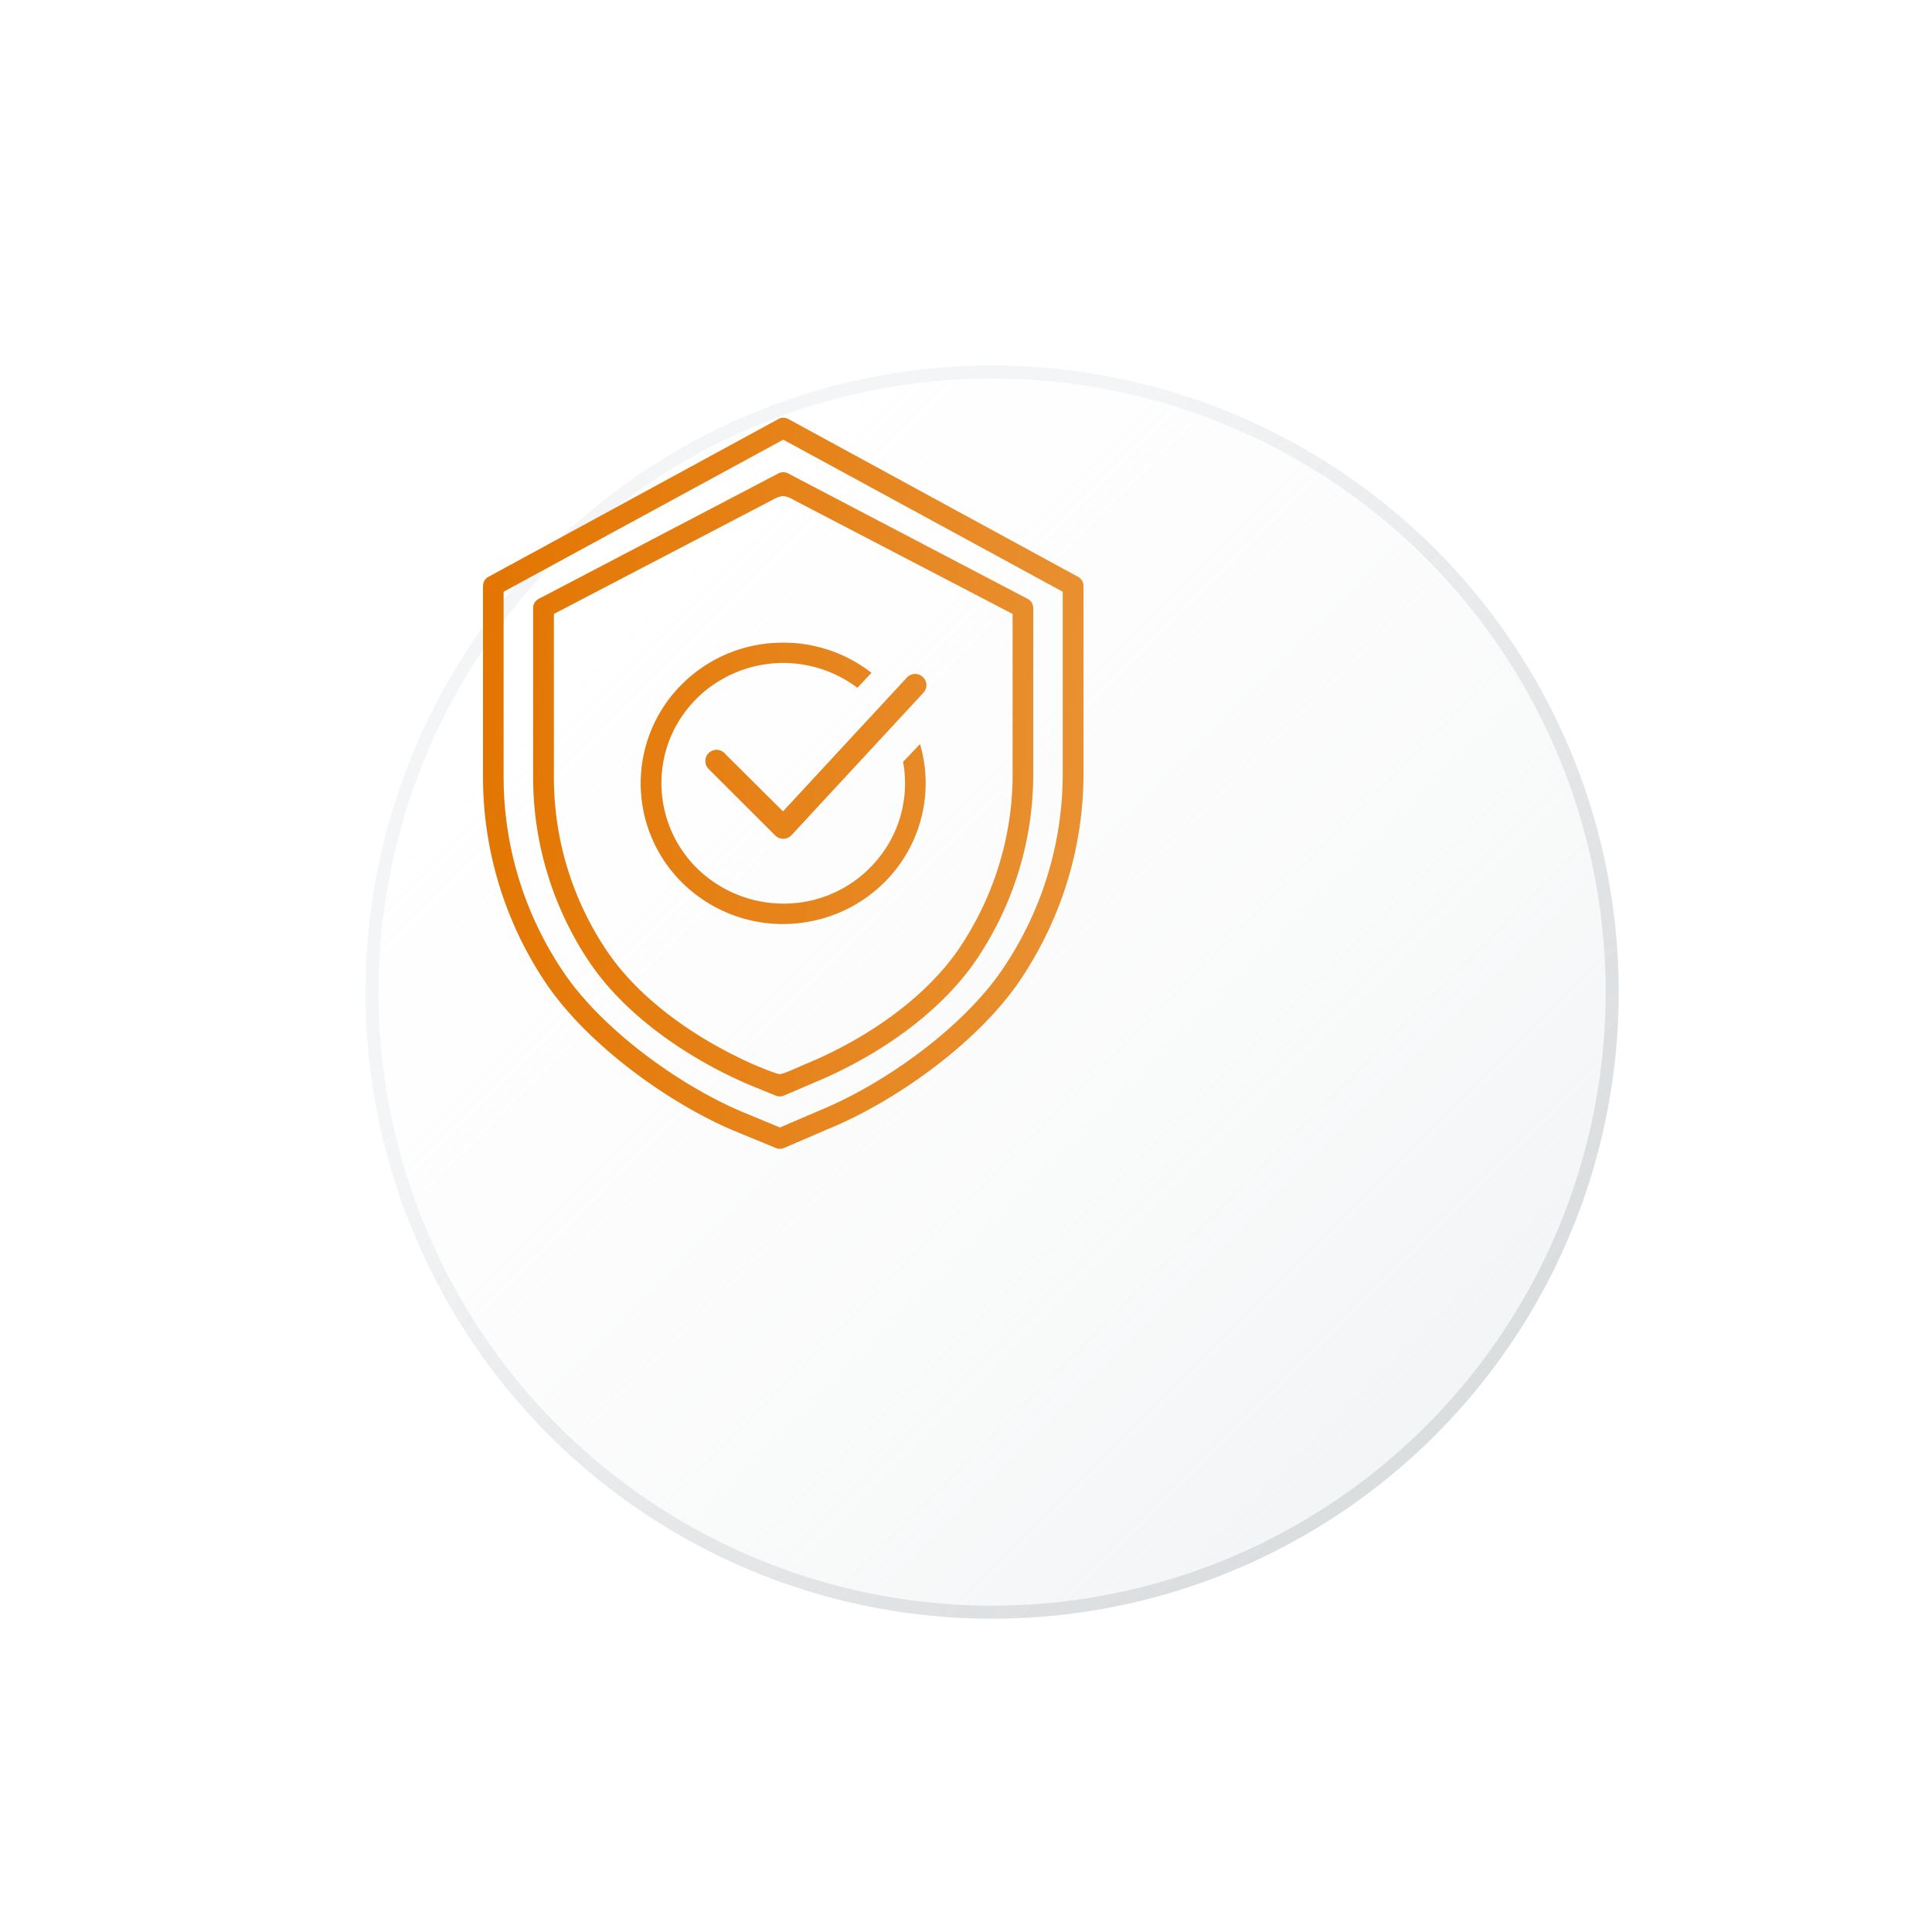 <svg xmlns="http://www.w3.org/2000/svg" fill="none" viewBox="0 0 148 148"><g filter="url(#a)"><circle cx="60" cy="60" r="48" fill="url(#b)"/><circle cx="60" cy="60" r="47.5" stroke="url(#c)"/></g><path fill="url(#d)" d="M70.73 53.06a.85.85 0 0 0-.05-1.2.85.85 0 0 0-1.2.05l-9.5 10.26-4.49-4.47a.85.85 0 0 0-1.2 0 .85.85 0 0 0 0 1.2l5.1 5.1a.85.85 0 0 0 1.23-.03l10.1-10.9Z"/><path fill="url(#e)" d="M59.62 32.1a.8.8 0 0 1 .77 0l22.18 12.08a.8.8 0 0 1 .43.68v14.42c0 5.63-1.7 11.14-4.87 15.83-3.17 4.69-9.4 9.2-14.65 11.36l-3.42 1.47a.81.81 0 0 1-.63 0l-3.28-1.35c-5.17-2.21-11.3-6.72-14.4-11.38A28.3 28.3 0 0 1 37 59.54V44.86a.8.8 0 0 1 .43-.68l22.2-12.08Zm.38 1.58L38.58 45.33v14.21c0 5.26 1.57 10.41 4.5 14.8 2.91 4.4 8.8 8.71 13.7 10.8l2.97 1.23 3.12-1.34c4.99-2.06 10.95-6.37 13.94-10.8 3-4.42 4.6-9.63 4.6-14.95V45.33L60 33.68Z"/><path fill="url(#f)" d="M59.81 36.2a.79.79 0 0 1 .57.07l18.37 9.62a.78.78 0 0 1 .4.68v12.7c.01 5.07-1.5 10.01-4.34 14.23-2.85 4.21-7.75 7.5-12.48 9.45l-2.29.98a.8.8 0 0 1-.53.03h-.01l-.08-.03-2.1-.86c-4.63-2-9.45-5.28-12.23-9.46a25.4 25.4 0 0 1-4.25-14.07V46.57a.78.78 0 0 1 .4-.68l18.38-9.62a.85.85 0 0 1 .2-.08Zm2 45.27c4.42-1.84 9.03-4.92 11.68-8.84 2.66-3.95 4.09-8.6 4.08-13.35V47.03l-16.8-8.75A1.9 1.9 0 0 0 60 38c-.2 0-.7.19-.8.28l-16.77 8.75v12.51c0 4.7 1.38 9.28 3.99 13.2 2.6 3.92 7.16 7.01 11.53 8.9l1 .4c.2.08.63.23.78.24.15.01.6-.17.8-.26l1.18-.51.1-.04Zm-.95-32.21a13.04 13.04 0 0 0-1.72 0c-2.7.2-5.24 1.4-7.1 3.36a10.7 10.7 0 0 0-.1 14.67 10.97 10.97 0 0 0 9.55 3.39 10.98 10.98 0 0 0 6.37-3.2A10.7 10.7 0 0 0 70.48 57l-1.3 1.36a9.1 9.1 0 0 1-1.39 6.72l-.03.04a9.3 9.3 0 0 1-7.84 4.1 9.47 9.47 0 0 1-6.52-2.7 9.17 9.17 0 0 1-2.03-10.05 9.24 9.24 0 0 1 3.44-4.13l.05-.03a9.43 9.43 0 0 1 10.82.38l1.08-1.15a11 11 0 0 0-5.9-2.28Zm9.82 2.6c.35.32.37.86.05 1.2l-10.1 10.91a.85.85 0 0 1-1.23.02l-5.11-5.09a.85.85 0 0 1 0-1.2.85.85 0 0 1 1.2 0l4.49 4.47 9.5-10.26a.85.85 0 0 1 1.2-.04Z"/><defs><linearGradient id="b" x1="20.5" x2="87" y1="31.5" y2="98" gradientUnits="userSpaceOnUse"><stop stop-color="#fff" stop-opacity=".32"/><stop offset="1" stop-color="#F4F5F6"/></linearGradient><linearGradient id="c" x1="92.18" x2="42" y1="92.18" y2="42" gradientUnits="userSpaceOnUse"><stop stop-color="#D4D7D9" stop-opacity=".79"/><stop offset="1" stop-color="#F4F5F6"/></linearGradient><linearGradient id="d" x1="37" x2="86.34" y1="32" y2="35.52" gradientUnits="userSpaceOnUse"><stop stop-color="#E37500"/><stop offset="1" stop-color="#E99133"/></linearGradient><linearGradient id="e" x1="37" x2="86.34" y1="32" y2="35.52" gradientUnits="userSpaceOnUse"><stop stop-color="#E37500"/><stop offset="1" stop-color="#E99133"/></linearGradient><linearGradient id="f" x1="37" x2="86.34" y1="32" y2="35.52" gradientUnits="userSpaceOnUse"><stop stop-color="#E37500"/><stop offset="1" stop-color="#E99133"/></linearGradient><filter id="a" width="148" height="148" x="0" y="0" color-interpolation-filters="sRGB" filterUnits="userSpaceOnUse"><feFlood flood-opacity="0" result="BackgroundImageFix"/><feColorMatrix in="SourceAlpha" result="hardAlpha" values="0 0 0 0 0 0 0 0 0 0 0 0 0 0 0 0 0 0 127 0"/><feOffset dx="16" dy="16"/><feGaussianBlur stdDeviation="12"/><feColorMatrix values="0 0 0 0 0.149 0 0 0 0 0.206 0 0 0 0 0.239 0 0 0 0.06 0"/><feBlend in2="BackgroundImageFix" result="effect1_dropShadow"/><feColorMatrix in="SourceAlpha" result="hardAlpha" values="0 0 0 0 0 0 0 0 0 0 0 0 0 0 0 0 0 0 127 0"/><feOffset/><feGaussianBlur stdDeviation="6"/><feColorMatrix values="0 0 0 0 0.149 0 0 0 0 0.208 0 0 0 0 0.239 0 0 0 0.03 0"/><feBlend in2="effect1_dropShadow" result="effect2_dropShadow"/><feBlend in="SourceGraphic" in2="effect2_dropShadow" result="shape"/></filter></defs></svg>
